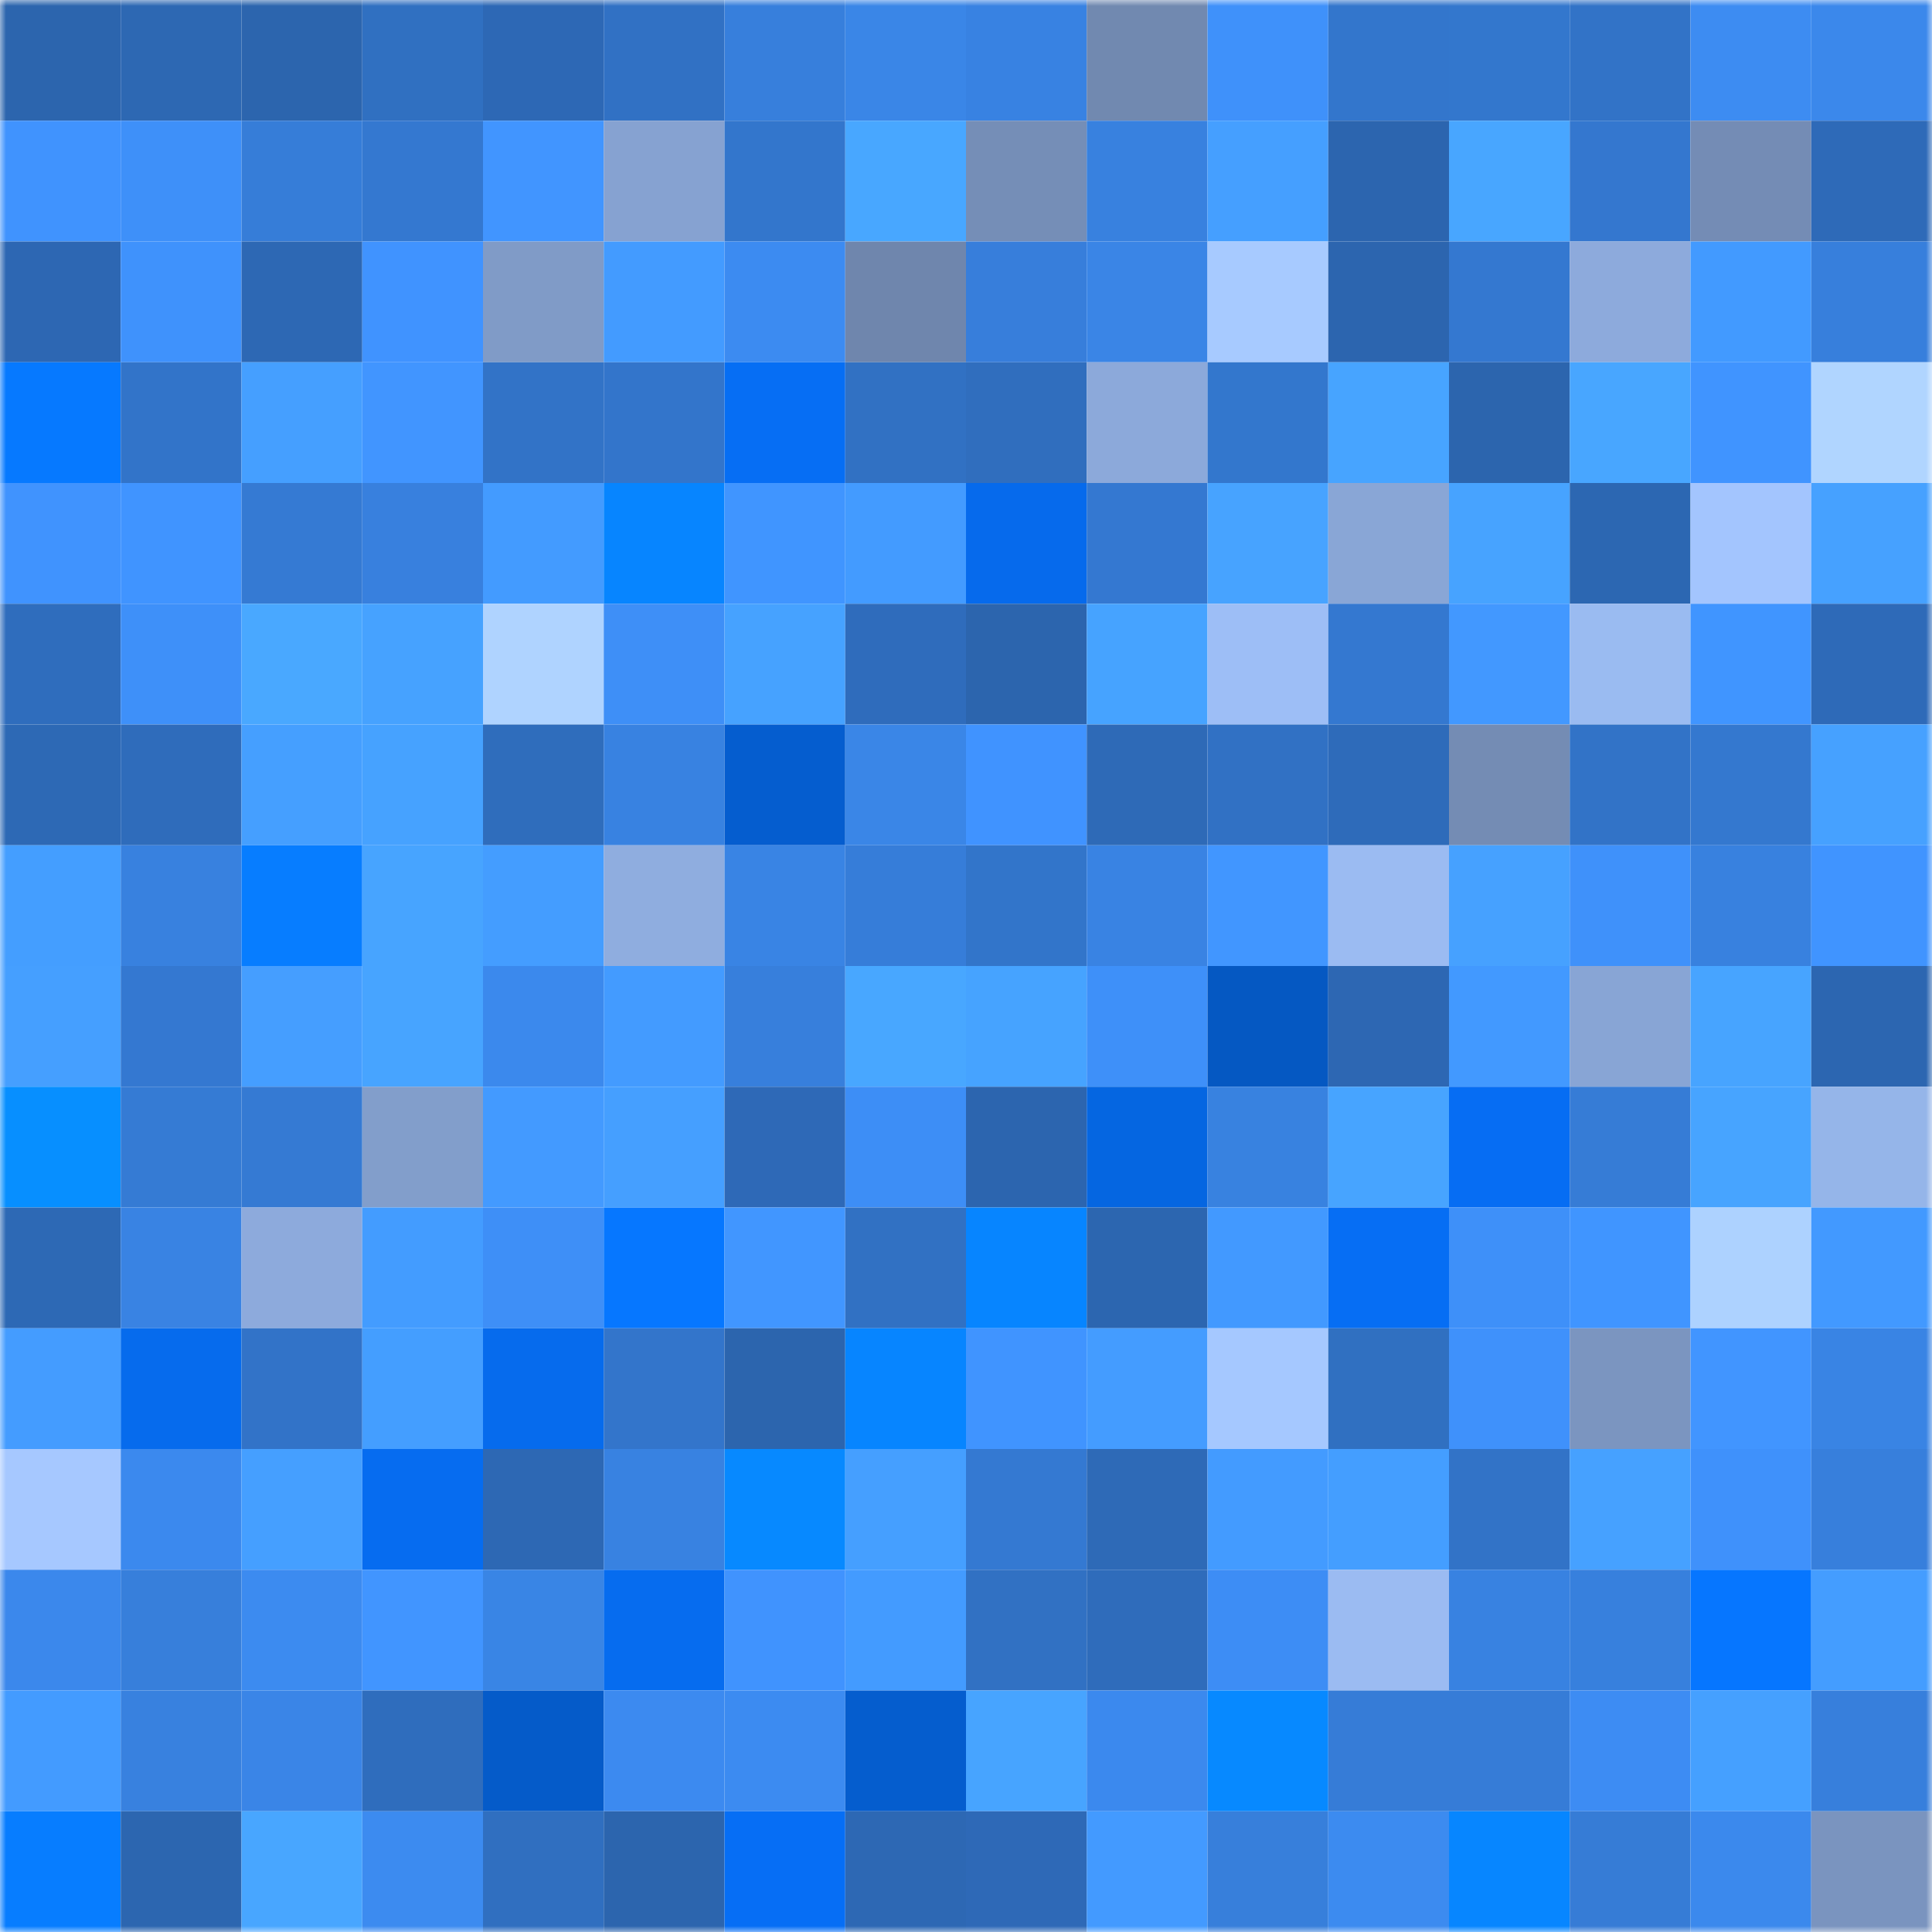 <svg viewBox="0 0 160 160" fill="none" role="img" xmlns="http://www.w3.org/2000/svg" width="240" height="240" name="ens%2Cyaozhenmin.eth"><mask id="2082667551" mask-type="alpha" maskUnits="userSpaceOnUse" x="0" y="0" width="160" height="160"><rect width="160" height="160" fill="#FFFFFF"></rect></mask><g mask="url(#2082667551)"><rect x="0" y="0" width="10" height="10" fill="#2c65ae"></rect><rect x="10" y="0" width="10" height="10" fill="#2d68b3"></rect><rect x="20" y="0" width="10" height="10" fill="#2c65ae"></rect><rect x="30" y="0" width="10" height="10" fill="#3070c1"></rect><rect x="40" y="0" width="10" height="10" fill="#2d68b5"></rect><rect x="50" y="0" width="10" height="10" fill="#3171c4"></rect><rect x="60" y="0" width="10" height="10" fill="#377fdc"></rect><rect x="70" y="0" width="10" height="10" fill="#3a86e7"></rect><rect x="80" y="0" width="10" height="10" fill="#3882e2"></rect><rect x="90" y="0" width="10" height="10" fill="#7189b0"></rect><rect x="100" y="0" width="10" height="10" fill="#3f91fa"></rect><rect x="110" y="0" width="10" height="10" fill="#3376cc"></rect><rect x="120" y="0" width="10" height="10" fill="#3377cd"></rect><rect x="130" y="0" width="10" height="10" fill="#3273c7"></rect><rect x="140" y="0" width="10" height="10" fill="#3d8cf2"></rect><rect x="150" y="0" width="10" height="10" fill="#3b88eb"></rect><rect x="0" y="10" width="10" height="10" fill="#4093fe"></rect><rect x="10" y="10" width="10" height="10" fill="#3e90f9"></rect><rect x="20" y="10" width="10" height="10" fill="#367dd8"></rect><rect x="30" y="10" width="10" height="10" fill="#3478d0"></rect><rect x="40" y="10" width="10" height="10" fill="#4195ff"></rect><rect x="50" y="10" width="10" height="10" fill="#86a2d1"></rect><rect x="60" y="10" width="10" height="10" fill="#3376cc"></rect><rect x="70" y="10" width="10" height="10" fill="#48a7ff"></rect><rect x="80" y="10" width="10" height="10" fill="#758eb7"></rect><rect x="90" y="10" width="10" height="10" fill="#3881df"></rect><rect x="100" y="10" width="10" height="10" fill="#459fff"></rect><rect x="110" y="10" width="10" height="10" fill="#2c65af"></rect><rect x="120" y="10" width="10" height="10" fill="#48a6ff"></rect><rect x="130" y="10" width="10" height="10" fill="#3477cf"></rect><rect x="140" y="10" width="10" height="10" fill="#748cb5"></rect><rect x="150" y="10" width="10" height="10" fill="#2e6ab8"></rect><rect x="0" y="20" width="10" height="10" fill="#2d67b3"></rect><rect x="10" y="20" width="10" height="10" fill="#3f92fc"></rect><rect x="20" y="20" width="10" height="10" fill="#2d68b4"></rect><rect x="30" y="20" width="10" height="10" fill="#4093ff"></rect><rect x="40" y="20" width="10" height="10" fill="#809bc7"></rect><rect x="50" y="20" width="10" height="10" fill="#439bff"></rect><rect x="60" y="20" width="10" height="10" fill="#3c8bf1"></rect><rect x="70" y="20" width="10" height="10" fill="#6f86ad"></rect><rect x="80" y="20" width="10" height="10" fill="#377edb"></rect><rect x="90" y="20" width="10" height="10" fill="#3a85e6"></rect><rect x="100" y="20" width="10" height="10" fill="#a7caff"></rect><rect x="110" y="20" width="10" height="10" fill="#2c65af"></rect><rect x="120" y="20" width="10" height="10" fill="#3478d0"></rect><rect x="130" y="20" width="10" height="10" fill="#8daadc"></rect><rect x="140" y="20" width="10" height="10" fill="#429aff"></rect><rect x="150" y="20" width="10" height="10" fill="#377fdc"></rect><rect x="0" y="30" width="10" height="10" fill="#0679ff"></rect><rect x="10" y="30" width="10" height="10" fill="#3274c9"></rect><rect x="20" y="30" width="10" height="10" fill="#459fff"></rect><rect x="30" y="30" width="10" height="10" fill="#4195ff"></rect><rect x="40" y="30" width="10" height="10" fill="#3273c7"></rect><rect x="50" y="30" width="10" height="10" fill="#3375cb"></rect><rect x="60" y="30" width="10" height="10" fill="#066ef4"></rect><rect x="70" y="30" width="10" height="10" fill="#3171c3"></rect><rect x="80" y="30" width="10" height="10" fill="#306ebe"></rect><rect x="90" y="30" width="10" height="10" fill="#8ca9da"></rect><rect x="100" y="30" width="10" height="10" fill="#3377cd"></rect><rect x="110" y="30" width="10" height="10" fill="#47a4ff"></rect><rect x="120" y="30" width="10" height="10" fill="#2c65ae"></rect><rect x="130" y="30" width="10" height="10" fill="#48a6ff"></rect><rect x="140" y="30" width="10" height="10" fill="#4094ff"></rect><rect x="150" y="30" width="10" height="10" fill="#b0d5ff"></rect><rect x="0" y="40" width="10" height="10" fill="#4093fe"></rect><rect x="10" y="40" width="10" height="10" fill="#4094ff"></rect><rect x="20" y="40" width="10" height="10" fill="#357ad3"></rect><rect x="30" y="40" width="10" height="10" fill="#3880de"></rect><rect x="40" y="40" width="10" height="10" fill="#439bff"></rect><rect x="50" y="40" width="10" height="10" fill="#0785ff"></rect><rect x="60" y="40" width="10" height="10" fill="#4095ff"></rect><rect x="70" y="40" width="10" height="10" fill="#439bff"></rect><rect x="80" y="40" width="10" height="10" fill="#066aec"></rect><rect x="90" y="40" width="10" height="10" fill="#3478d1"></rect><rect x="100" y="40" width="10" height="10" fill="#47a3ff"></rect><rect x="110" y="40" width="10" height="10" fill="#89a6d6"></rect><rect x="120" y="40" width="10" height="10" fill="#47a3ff"></rect><rect x="130" y="40" width="10" height="10" fill="#2c67b2"></rect><rect x="140" y="40" width="10" height="10" fill="#a3c5fe"></rect><rect x="150" y="40" width="10" height="10" fill="#46a1ff"></rect><rect x="0" y="50" width="10" height="10" fill="#2f6dbd"></rect><rect x="10" y="50" width="10" height="10" fill="#3e90f9"></rect><rect x="20" y="50" width="10" height="10" fill="#49a8ff"></rect><rect x="30" y="50" width="10" height="10" fill="#46a2ff"></rect><rect x="40" y="50" width="10" height="10" fill="#afd3ff"></rect><rect x="50" y="50" width="10" height="10" fill="#3e8ff7"></rect><rect x="60" y="50" width="10" height="10" fill="#46a2ff"></rect><rect x="70" y="50" width="10" height="10" fill="#2f6cbc"></rect><rect x="80" y="50" width="10" height="10" fill="#2c65ae"></rect><rect x="90" y="50" width="10" height="10" fill="#46a3ff"></rect><rect x="100" y="50" width="10" height="10" fill="#9dbef6"></rect><rect x="110" y="50" width="10" height="10" fill="#3478d0"></rect><rect x="120" y="50" width="10" height="10" fill="#4298ff"></rect><rect x="130" y="50" width="10" height="10" fill="#9abbf1"></rect><rect x="140" y="50" width="10" height="10" fill="#4095ff"></rect><rect x="150" y="50" width="10" height="10" fill="#2e6ab8"></rect><rect x="0" y="60" width="10" height="10" fill="#2d69b5"></rect><rect x="10" y="60" width="10" height="10" fill="#2f6cbb"></rect><rect x="20" y="60" width="10" height="10" fill="#459fff"></rect><rect x="30" y="60" width="10" height="10" fill="#46a2ff"></rect><rect x="40" y="60" width="10" height="10" fill="#2f6dbc"></rect><rect x="50" y="60" width="10" height="10" fill="#3882e1"></rect><rect x="60" y="60" width="10" height="10" fill="#055dcf"></rect><rect x="70" y="60" width="10" height="10" fill="#3a86e7"></rect><rect x="80" y="60" width="10" height="10" fill="#4093ff"></rect><rect x="90" y="60" width="10" height="10" fill="#2e6ab7"></rect><rect x="100" y="60" width="10" height="10" fill="#3171c4"></rect><rect x="110" y="60" width="10" height="10" fill="#2e6bba"></rect><rect x="120" y="60" width="10" height="10" fill="#748cb4"></rect><rect x="130" y="60" width="10" height="10" fill="#3273c7"></rect><rect x="140" y="60" width="10" height="10" fill="#3478cf"></rect><rect x="150" y="60" width="10" height="10" fill="#46a1ff"></rect><rect x="0" y="70" width="10" height="10" fill="#449eff"></rect><rect x="10" y="70" width="10" height="10" fill="#3881df"></rect><rect x="20" y="70" width="10" height="10" fill="#077dff"></rect><rect x="30" y="70" width="10" height="10" fill="#47a4ff"></rect><rect x="40" y="70" width="10" height="10" fill="#449dff"></rect><rect x="50" y="70" width="10" height="10" fill="#8faddf"></rect><rect x="60" y="70" width="10" height="10" fill="#3984e4"></rect><rect x="70" y="70" width="10" height="10" fill="#367dd9"></rect><rect x="80" y="70" width="10" height="10" fill="#3275ca"></rect><rect x="90" y="70" width="10" height="10" fill="#3983e3"></rect><rect x="100" y="70" width="10" height="10" fill="#4196ff"></rect><rect x="110" y="70" width="10" height="10" fill="#9bbbf2"></rect><rect x="120" y="70" width="10" height="10" fill="#46a1ff"></rect><rect x="130" y="70" width="10" height="10" fill="#3f91fa"></rect><rect x="140" y="70" width="10" height="10" fill="#3881df"></rect><rect x="150" y="70" width="10" height="10" fill="#4094ff"></rect><rect x="0" y="80" width="10" height="10" fill="#459fff"></rect><rect x="10" y="80" width="10" height="10" fill="#3478d1"></rect><rect x="20" y="80" width="10" height="10" fill="#459eff"></rect><rect x="30" y="80" width="10" height="10" fill="#47a4ff"></rect><rect x="40" y="80" width="10" height="10" fill="#3b89ed"></rect><rect x="50" y="80" width="10" height="10" fill="#439bff"></rect><rect x="60" y="80" width="10" height="10" fill="#377fdc"></rect><rect x="70" y="80" width="10" height="10" fill="#48a7ff"></rect><rect x="80" y="80" width="10" height="10" fill="#46a3ff"></rect><rect x="90" y="80" width="10" height="10" fill="#3e90f9"></rect><rect x="100" y="80" width="10" height="10" fill="#0558c2"></rect><rect x="110" y="80" width="10" height="10" fill="#2d67b3"></rect><rect x="120" y="80" width="10" height="10" fill="#4299ff"></rect><rect x="130" y="80" width="10" height="10" fill="#88a5d5"></rect><rect x="140" y="80" width="10" height="10" fill="#47a4ff"></rect><rect x="150" y="80" width="10" height="10" fill="#2c66b1"></rect><rect x="0" y="90" width="10" height="10" fill="#078fff"></rect><rect x="10" y="90" width="10" height="10" fill="#357bd4"></rect><rect x="20" y="90" width="10" height="10" fill="#357ad3"></rect><rect x="30" y="90" width="10" height="10" fill="#829ecb"></rect><rect x="40" y="90" width="10" height="10" fill="#439aff"></rect><rect x="50" y="90" width="10" height="10" fill="#459fff"></rect><rect x="60" y="90" width="10" height="10" fill="#2e69b7"></rect><rect x="70" y="90" width="10" height="10" fill="#3d8ef6"></rect><rect x="80" y="90" width="10" height="10" fill="#2c65af"></rect><rect x="90" y="90" width="10" height="10" fill="#0566e1"></rect><rect x="100" y="90" width="10" height="10" fill="#3882e0"></rect><rect x="110" y="90" width="10" height="10" fill="#47a4ff"></rect><rect x="120" y="90" width="10" height="10" fill="#066df3"></rect><rect x="130" y="90" width="10" height="10" fill="#367cd6"></rect><rect x="140" y="90" width="10" height="10" fill="#47a4ff"></rect><rect x="150" y="90" width="10" height="10" fill="#95b5e9"></rect><rect x="0" y="100" width="10" height="10" fill="#2d69b5"></rect><rect x="10" y="100" width="10" height="10" fill="#3983e3"></rect><rect x="20" y="100" width="10" height="10" fill="#8daadc"></rect><rect x="30" y="100" width="10" height="10" fill="#439cff"></rect><rect x="40" y="100" width="10" height="10" fill="#3e8ff7"></rect><rect x="50" y="100" width="10" height="10" fill="#0677ff"></rect><rect x="60" y="100" width="10" height="10" fill="#4196ff"></rect><rect x="70" y="100" width="10" height="10" fill="#3171c3"></rect><rect x="80" y="100" width="10" height="10" fill="#0785ff"></rect><rect x="90" y="100" width="10" height="10" fill="#2c66b0"></rect><rect x="100" y="100" width="10" height="10" fill="#4299ff"></rect><rect x="110" y="100" width="10" height="10" fill="#066ef4"></rect><rect x="120" y="100" width="10" height="10" fill="#3e90f9"></rect><rect x="130" y="100" width="10" height="10" fill="#4095ff"></rect><rect x="140" y="100" width="10" height="10" fill="#add2ff"></rect><rect x="150" y="100" width="10" height="10" fill="#4299ff"></rect><rect x="0" y="110" width="10" height="10" fill="#449cff"></rect><rect x="10" y="110" width="10" height="10" fill="#066bed"></rect><rect x="20" y="110" width="10" height="10" fill="#3273c8"></rect><rect x="30" y="110" width="10" height="10" fill="#449eff"></rect><rect x="40" y="110" width="10" height="10" fill="#066bed"></rect><rect x="50" y="110" width="10" height="10" fill="#3375cb"></rect><rect x="60" y="110" width="10" height="10" fill="#2c65ae"></rect><rect x="70" y="110" width="10" height="10" fill="#0785ff"></rect><rect x="80" y="110" width="10" height="10" fill="#4094ff"></rect><rect x="90" y="110" width="10" height="10" fill="#449cff"></rect><rect x="100" y="110" width="10" height="10" fill="#a5c8ff"></rect><rect x="110" y="110" width="10" height="10" fill="#3070c1"></rect><rect x="120" y="110" width="10" height="10" fill="#3f91fb"></rect><rect x="130" y="110" width="10" height="10" fill="#7b95c0"></rect><rect x="140" y="110" width="10" height="10" fill="#4195ff"></rect><rect x="150" y="110" width="10" height="10" fill="#3984e4"></rect><rect x="0" y="120" width="10" height="10" fill="#a6c8ff"></rect><rect x="10" y="120" width="10" height="10" fill="#3b89ee"></rect><rect x="20" y="120" width="10" height="10" fill="#459fff"></rect><rect x="30" y="120" width="10" height="10" fill="#066cf0"></rect><rect x="40" y="120" width="10" height="10" fill="#2d68b4"></rect><rect x="50" y="120" width="10" height="10" fill="#3882e1"></rect><rect x="60" y="120" width="10" height="10" fill="#0789ff"></rect><rect x="70" y="120" width="10" height="10" fill="#459fff"></rect><rect x="80" y="120" width="10" height="10" fill="#3479d2"></rect><rect x="90" y="120" width="10" height="10" fill="#2e6ab7"></rect><rect x="100" y="120" width="10" height="10" fill="#439bff"></rect><rect x="110" y="120" width="10" height="10" fill="#449eff"></rect><rect x="120" y="120" width="10" height="10" fill="#3273c7"></rect><rect x="130" y="120" width="10" height="10" fill="#46a1ff"></rect><rect x="140" y="120" width="10" height="10" fill="#3f91fb"></rect><rect x="150" y="120" width="10" height="10" fill="#377fdc"></rect><rect x="0" y="130" width="10" height="10" fill="#3b88ec"></rect><rect x="10" y="130" width="10" height="10" fill="#377fdb"></rect><rect x="20" y="130" width="10" height="10" fill="#3c8bf0"></rect><rect x="30" y="130" width="10" height="10" fill="#4195ff"></rect><rect x="40" y="130" width="10" height="10" fill="#3985e5"></rect><rect x="50" y="130" width="10" height="10" fill="#066cef"></rect><rect x="60" y="130" width="10" height="10" fill="#4093fe"></rect><rect x="70" y="130" width="10" height="10" fill="#439bff"></rect><rect x="80" y="130" width="10" height="10" fill="#3171c3"></rect><rect x="90" y="130" width="10" height="10" fill="#2f6cbb"></rect><rect x="100" y="130" width="10" height="10" fill="#3d8df5"></rect><rect x="110" y="130" width="10" height="10" fill="#9bbbf2"></rect><rect x="120" y="130" width="10" height="10" fill="#3882e1"></rect><rect x="130" y="130" width="10" height="10" fill="#3780dd"></rect><rect x="140" y="130" width="10" height="10" fill="#0676ff"></rect><rect x="150" y="130" width="10" height="10" fill="#449dff"></rect><rect x="0" y="140" width="10" height="10" fill="#439bff"></rect><rect x="10" y="140" width="10" height="10" fill="#3881df"></rect><rect x="20" y="140" width="10" height="10" fill="#3a85e7"></rect><rect x="30" y="140" width="10" height="10" fill="#2f6dbd"></rect><rect x="40" y="140" width="10" height="10" fill="#055bc9"></rect><rect x="50" y="140" width="10" height="10" fill="#3c8af0"></rect><rect x="60" y="140" width="10" height="10" fill="#3c8bf1"></rect><rect x="70" y="140" width="10" height="10" fill="#055dce"></rect><rect x="80" y="140" width="10" height="10" fill="#47a4ff"></rect><rect x="90" y="140" width="10" height="10" fill="#3b89ee"></rect><rect x="100" y="140" width="10" height="10" fill="#0789ff"></rect><rect x="110" y="140" width="10" height="10" fill="#367cd7"></rect><rect x="120" y="140" width="10" height="10" fill="#367cd7"></rect><rect x="130" y="140" width="10" height="10" fill="#3d8cf3"></rect><rect x="140" y="140" width="10" height="10" fill="#45a0ff"></rect><rect x="150" y="140" width="10" height="10" fill="#377fdc"></rect><rect x="0" y="150" width="10" height="10" fill="#077dff"></rect><rect x="10" y="150" width="10" height="10" fill="#2c66b0"></rect><rect x="20" y="150" width="10" height="10" fill="#48a6ff"></rect><rect x="30" y="150" width="10" height="10" fill="#3c8bf0"></rect><rect x="40" y="150" width="10" height="10" fill="#306fc0"></rect><rect x="50" y="150" width="10" height="10" fill="#2c65ae"></rect><rect x="60" y="150" width="10" height="10" fill="#066ef5"></rect><rect x="70" y="150" width="10" height="10" fill="#2d68b4"></rect><rect x="80" y="150" width="10" height="10" fill="#2e69b7"></rect><rect x="90" y="150" width="10" height="10" fill="#439aff"></rect><rect x="100" y="150" width="10" height="10" fill="#377fdb"></rect><rect x="110" y="150" width="10" height="10" fill="#3c8bf0"></rect><rect x="120" y="150" width="10" height="10" fill="#0786ff"></rect><rect x="130" y="150" width="10" height="10" fill="#367cd6"></rect><rect x="140" y="150" width="10" height="10" fill="#3b89ed"></rect><rect x="150" y="150" width="10" height="10" fill="#7a94bf"></rect></g></svg>